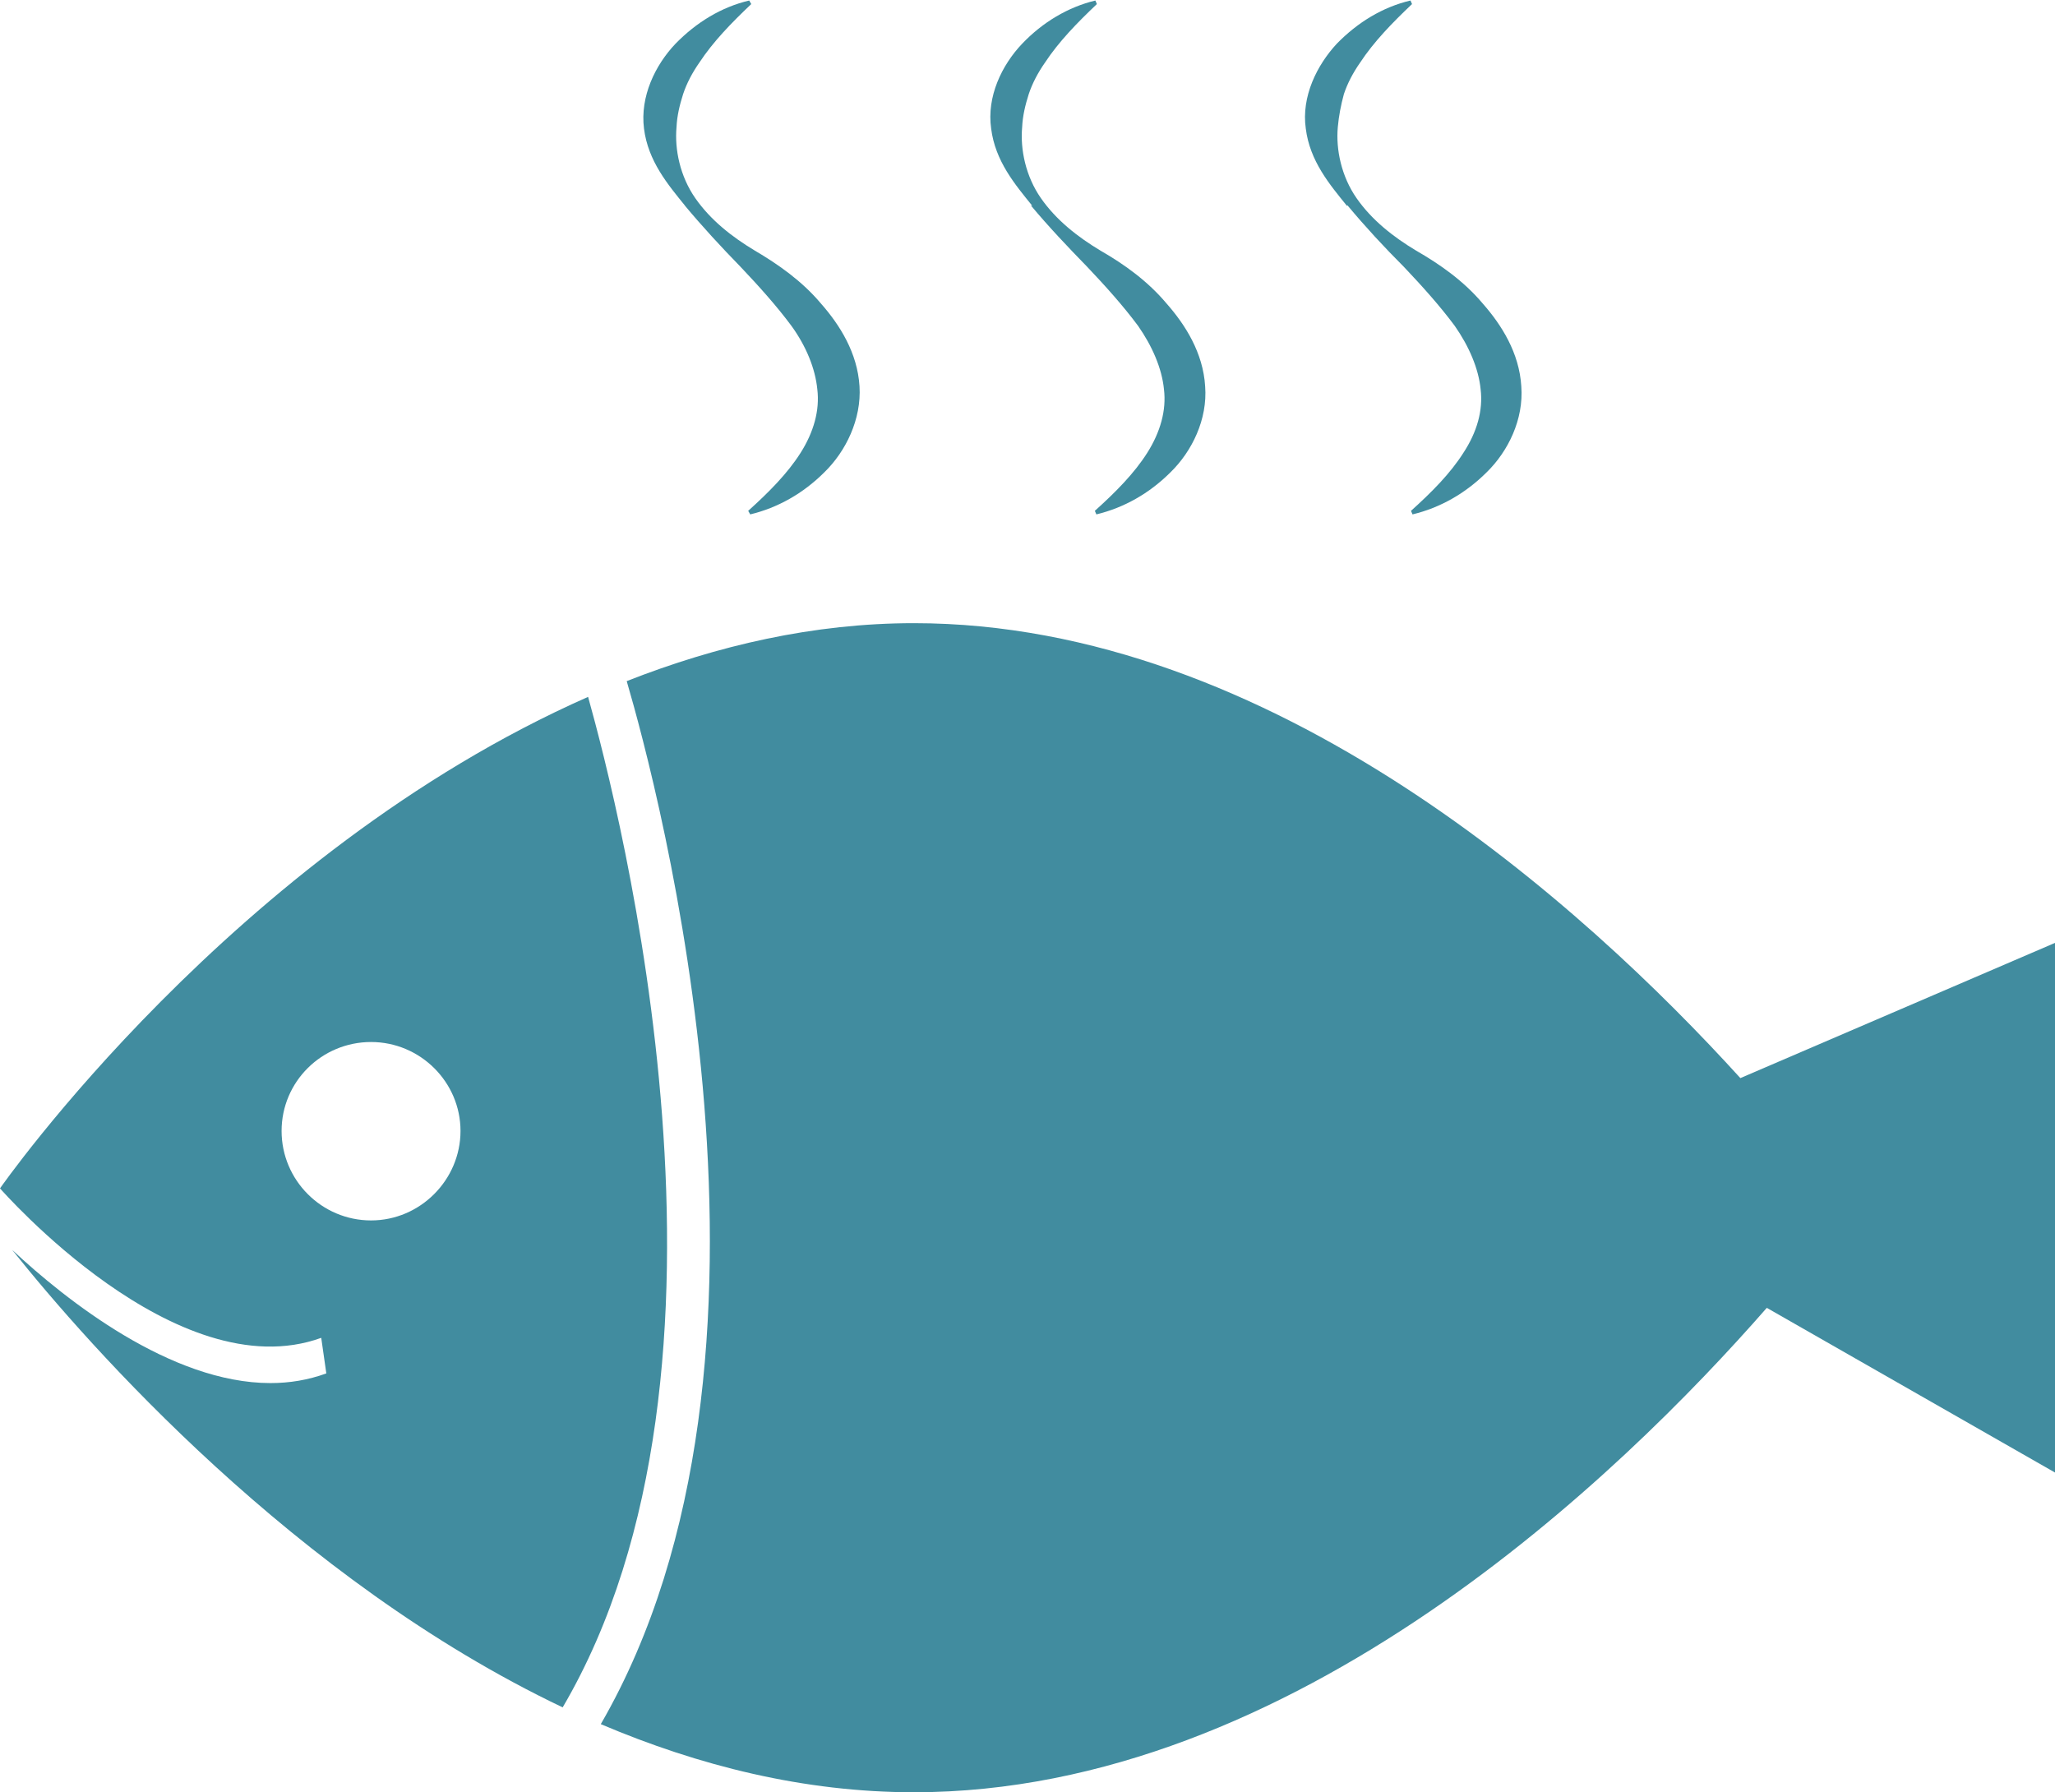 <?xml version="1.0" encoding="UTF-8"?>
<svg id="a" data-name="Laag 1" xmlns="http://www.w3.org/2000/svg" viewBox="0 0 40.43 35.26">
  <defs>
    <style>
      .b {
        fill: #418c9f;
        stroke-width: 0px;
      }
    </style>
  </defs>
  <path class="b" d="M11.57,13.71C4.58,16.8,0,23.38,0,23.38c.04.04,3.47,3.97,6.32,2.94l.1.7c-.36.13-.72.19-1.1.19-1.96,0-4.02-1.63-5.08-2.62,1.5,1.88,5.56,6.49,10.83,9,3.94-6.71,1.11-17.7.5-19.88ZM7.3,24.01c-.97,0-1.76-.79-1.76-1.76s.79-1.75,1.76-1.75,1.76.79,1.76,1.75-.79,1.76-1.76,1.76Z"/>
  <path class="b" d="M34.24,21.21c-3.08-3.39-9.21-8.95-16.26-8.95-1.97,0-3.87.44-5.65,1.14.6,2.05,3.64,13.35-.51,20.52,1.93.82,4,1.34,6.16,1.34,7.48,0,13.91-6.25,16.78-9.53l5.67,3.24v-10.42l-6.19,2.66Z"/>
  <path class="b" d="M20.28,4.04c.35.42.73.82,1.11,1.21.37.39.71.77,1,1.16.28.4.47.84.51,1.25.05.41-.07.84-.33,1.25-.26.41-.63.78-1.03,1.14l.03.07c.54-.13,1.04-.41,1.46-.83.42-.41.73-1.04.68-1.69-.04-.66-.39-1.21-.76-1.63-.37-.44-.83-.77-1.3-1.04-.45-.27-.87-.6-1.17-1.03-.3-.43-.41-.96-.37-1.4.01-.22.06-.43.13-.65.07-.21.18-.42.32-.62.27-.41.63-.78,1.02-1.15l-.03-.07c-.54.13-1.04.43-1.44.85-.4.42-.7,1.04-.61,1.67.08.64.47,1.1.81,1.52Z"/>
  <path class="b" d="M26.51,4.04c.35.42.72.82,1.11,1.21.37.39.71.77,1,1.16.28.4.47.84.51,1.25.05.41-.07.84-.34,1.25-.26.41-.63.78-1.03,1.14l.03.07c.54-.13,1.04-.41,1.46-.83.42-.41.73-1.04.68-1.69-.04-.66-.39-1.21-.76-1.63-.37-.44-.84-.77-1.31-1.04-.45-.27-.87-.6-1.17-1.03-.3-.43-.41-.96-.37-1.4.02-.22.06-.43.12-.65.07-.21.18-.42.32-.62.27-.41.63-.78,1.02-1.15l-.03-.07c-.55.13-1.04.43-1.45.85-.39.42-.7,1.04-.61,1.67.08.64.47,1.1.81,1.52Z"/>
  <path class="b" d="M13.47,4.04c.35.42.72.82,1.1,1.21.37.39.71.77,1,1.16.29.4.47.84.51,1.25.05.41-.07.84-.33,1.25-.26.41-.63.78-1.03,1.14l.04.07c.54-.13,1.04-.41,1.46-.83.42-.41.73-1.04.69-1.69-.04-.66-.39-1.21-.76-1.63-.37-.44-.84-.77-1.3-1.04-.45-.27-.87-.6-1.17-1.03-.3-.43-.41-.96-.37-1.4.01-.22.06-.43.13-.65.07-.21.18-.42.32-.62.27-.41.63-.78,1.02-1.15l-.04-.07c-.55.13-1.04.43-1.45.85-.4.42-.7,1.04-.62,1.67.08.64.47,1.1.81,1.52Z"/>
</svg>